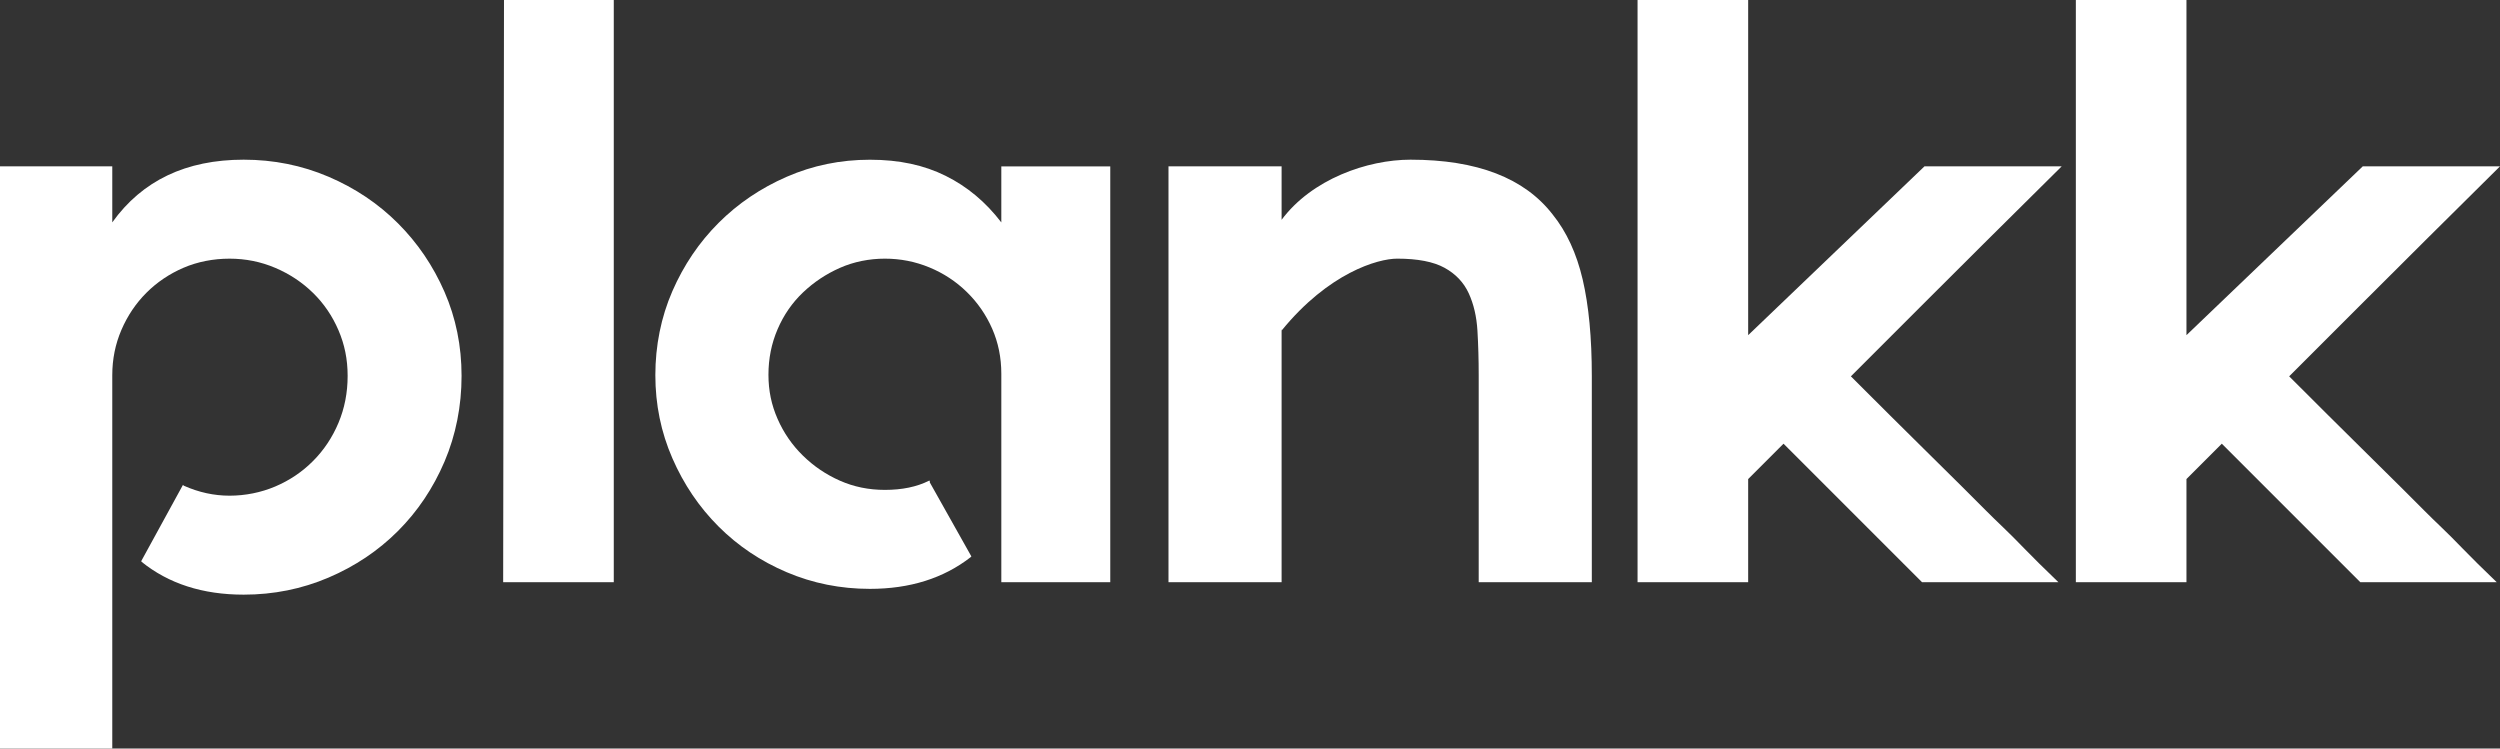 <?xml version="1.0" encoding="UTF-8"?>
<svg id="Laag_2" data-name="Laag 2" xmlns="http://www.w3.org/2000/svg" viewBox="0 0 1653.29 495">
  <rect x="0" y="0" width="1653.29" height="495" fill="#333333" stroke="none"/>
  <defs>
    <style>
      .cls-1 {
        fill: #fff;
        stroke-width: 0px;
      }
    </style>
  </defs>
  <g id="Laag_1-2" data-name="Laag 1">
    <g>
      <path class="cls-1" d="m161.15,105.6c19.8,0,38.5,3.76,56.1,11.27,17.6,7.52,32.91,17.79,45.92,30.8,13.01,13.02,23.28,28.14,30.8,45.38,7.51,17.24,11.27,35.75,11.27,55.55s-3.76,39.05-11.27,56.65c-7.52,17.6-17.79,32.91-30.8,45.92-13.02,13.02-28.32,23.29-45.92,30.8-17.6,7.51-36.3,11.28-56.1,11.28-27.14,0-49.69-7.28-67.65-21.82v-.54l27.5-50.24.55.55c9.9,4.4,19.98,6.6,30.25,6.6s20.71-2.03,30.25-6.09c9.53-4.06,17.88-9.69,25.03-16.9,7.15-7.2,12.74-15.6,16.77-25.2,4.03-9.6,6.05-19.94,6.05-31.02s-2.02-20.76-6.05-30.18c-4.04-9.42-9.62-17.63-16.77-24.65-7.15-7.01-15.49-12.56-25.03-16.62-9.54-4.06-19.62-6.09-30.25-6.09s-21.17,2.02-30.52,6.06-17.51,9.56-24.48,16.53c-6.97,6.98-12.47,15.15-16.5,24.52-4.04,9.37-6.05,19.37-6.05,30.02v246.82H0V110h74.25v37.05c19.8-27.63,48.76-41.45,86.9-41.45Z"/>
      <path class="cls-1" d="m405.9,0v385h-73.15l.55-385h72.6Z"/>
      <path class="cls-1" d="m734.24,110v275h-72.05v-137.85c0-10.66-2.02-20.58-6.05-29.78-4.04-9.19-9.62-17.27-16.77-24.26s-15.4-12.41-24.75-16.27c-9.35-3.86-19.16-5.79-29.43-5.79s-20.54,2.03-29.7,6.08c-9.17,4.05-17.33,9.48-24.48,16.29-7.15,6.81-12.74,14.9-16.77,24.29-4.04,9.38-6.05,19.41-6.05,30.08s2.01,20.07,6.05,29.26c4.03,9.2,9.62,17.29,16.77,24.29,7.15,7,15.31,12.51,24.48,16.56,9.16,4.05,19.06,6.07,29.7,6.07,11.36,0,21.08-2.01,29.15-6.05h.55v1.1l27.5,48.95-.55.55c-17.97,13.94-40.15,20.9-66.55,20.9-19.44,0-37.77-3.67-55-11-17.24-7.33-32.27-17.41-45.1-30.25-12.84-12.83-23.01-27.86-30.52-45.1-7.52-17.23-11.27-35.56-11.27-55s3.76-38.31,11.27-55.55c7.51-17.23,17.69-32.26,30.52-45.1,12.83-12.83,27.86-23.01,45.1-30.52,17.23-7.51,35.56-11.27,55-11.27s35.75,3.55,50.05,10.64c14.3,7.09,26.58,17.36,36.85,30.81v-37.05h72.05Z"/>
      <path class="cls-1" d="m772.74,110h74.8v275h-74.8V110Zm68.7,40.5l6-5c20-27,56.75-39.9,85.35-39.9,44,0,75.35,12.1,94.05,36.3,9.16,11.37,15.76,25.67,19.8,42.9,4.03,17.24,6.05,38.5,6.05,63.8v136.4h-74.8v-136.75c0-10.29-.28-20.13-.83-29.5-.55-9.37-2.48-17.64-5.78-24.81-3.3-7.17-8.62-12.77-15.95-16.82-7.34-4.04-17.79-6.07-31.35-6.07-12.84,0-45.34,9.45-76.34,47.45"/>
      <path class="cls-1" d="m1363.44,110c-34.47,34.1-65.82,65.27-94.05,93.5l-113.3,113.3v68.2h-73.15V0h73.15v221.65l116.6-111.65h90.75Zm-139.55,138.75c16.86,16.87,37.52,37.44,47.97,47.7,10.45,10.27,18.98,18.7,25.58,25.3l15.67,15.67c3.85,3.85,7.79,7.7,11.83,11.55,4.03,3.85,8.71,8.53,14.03,14.03,5.31,5.5,12.74,12.84,22.27,22h-90.2l-.55-.55-98.5-98.5,51.9-37.2Z"/>
      <path class="cls-1" d="m1653.29,110c-34.47,34.1-65.82,65.27-94.05,93.5l-113.3,113.3v68.2h-73.15V0h73.15v221.65l116.6-111.65h90.75Zm-139.82,138.48c16.86,16.87,37.8,37.71,48.25,47.97,10.45,10.27,18.98,18.7,25.58,25.3l15.67,15.67c3.85,3.85,7.79,7.7,11.83,11.55,4.03,3.85,8.71,8.53,14.03,14.03,5.31,5.5,12.74,12.84,22.27,22h-90.2l-.55-.55-91.42-91.42,44.55-44.55Z"/>
    </g>
  </g>
</svg>